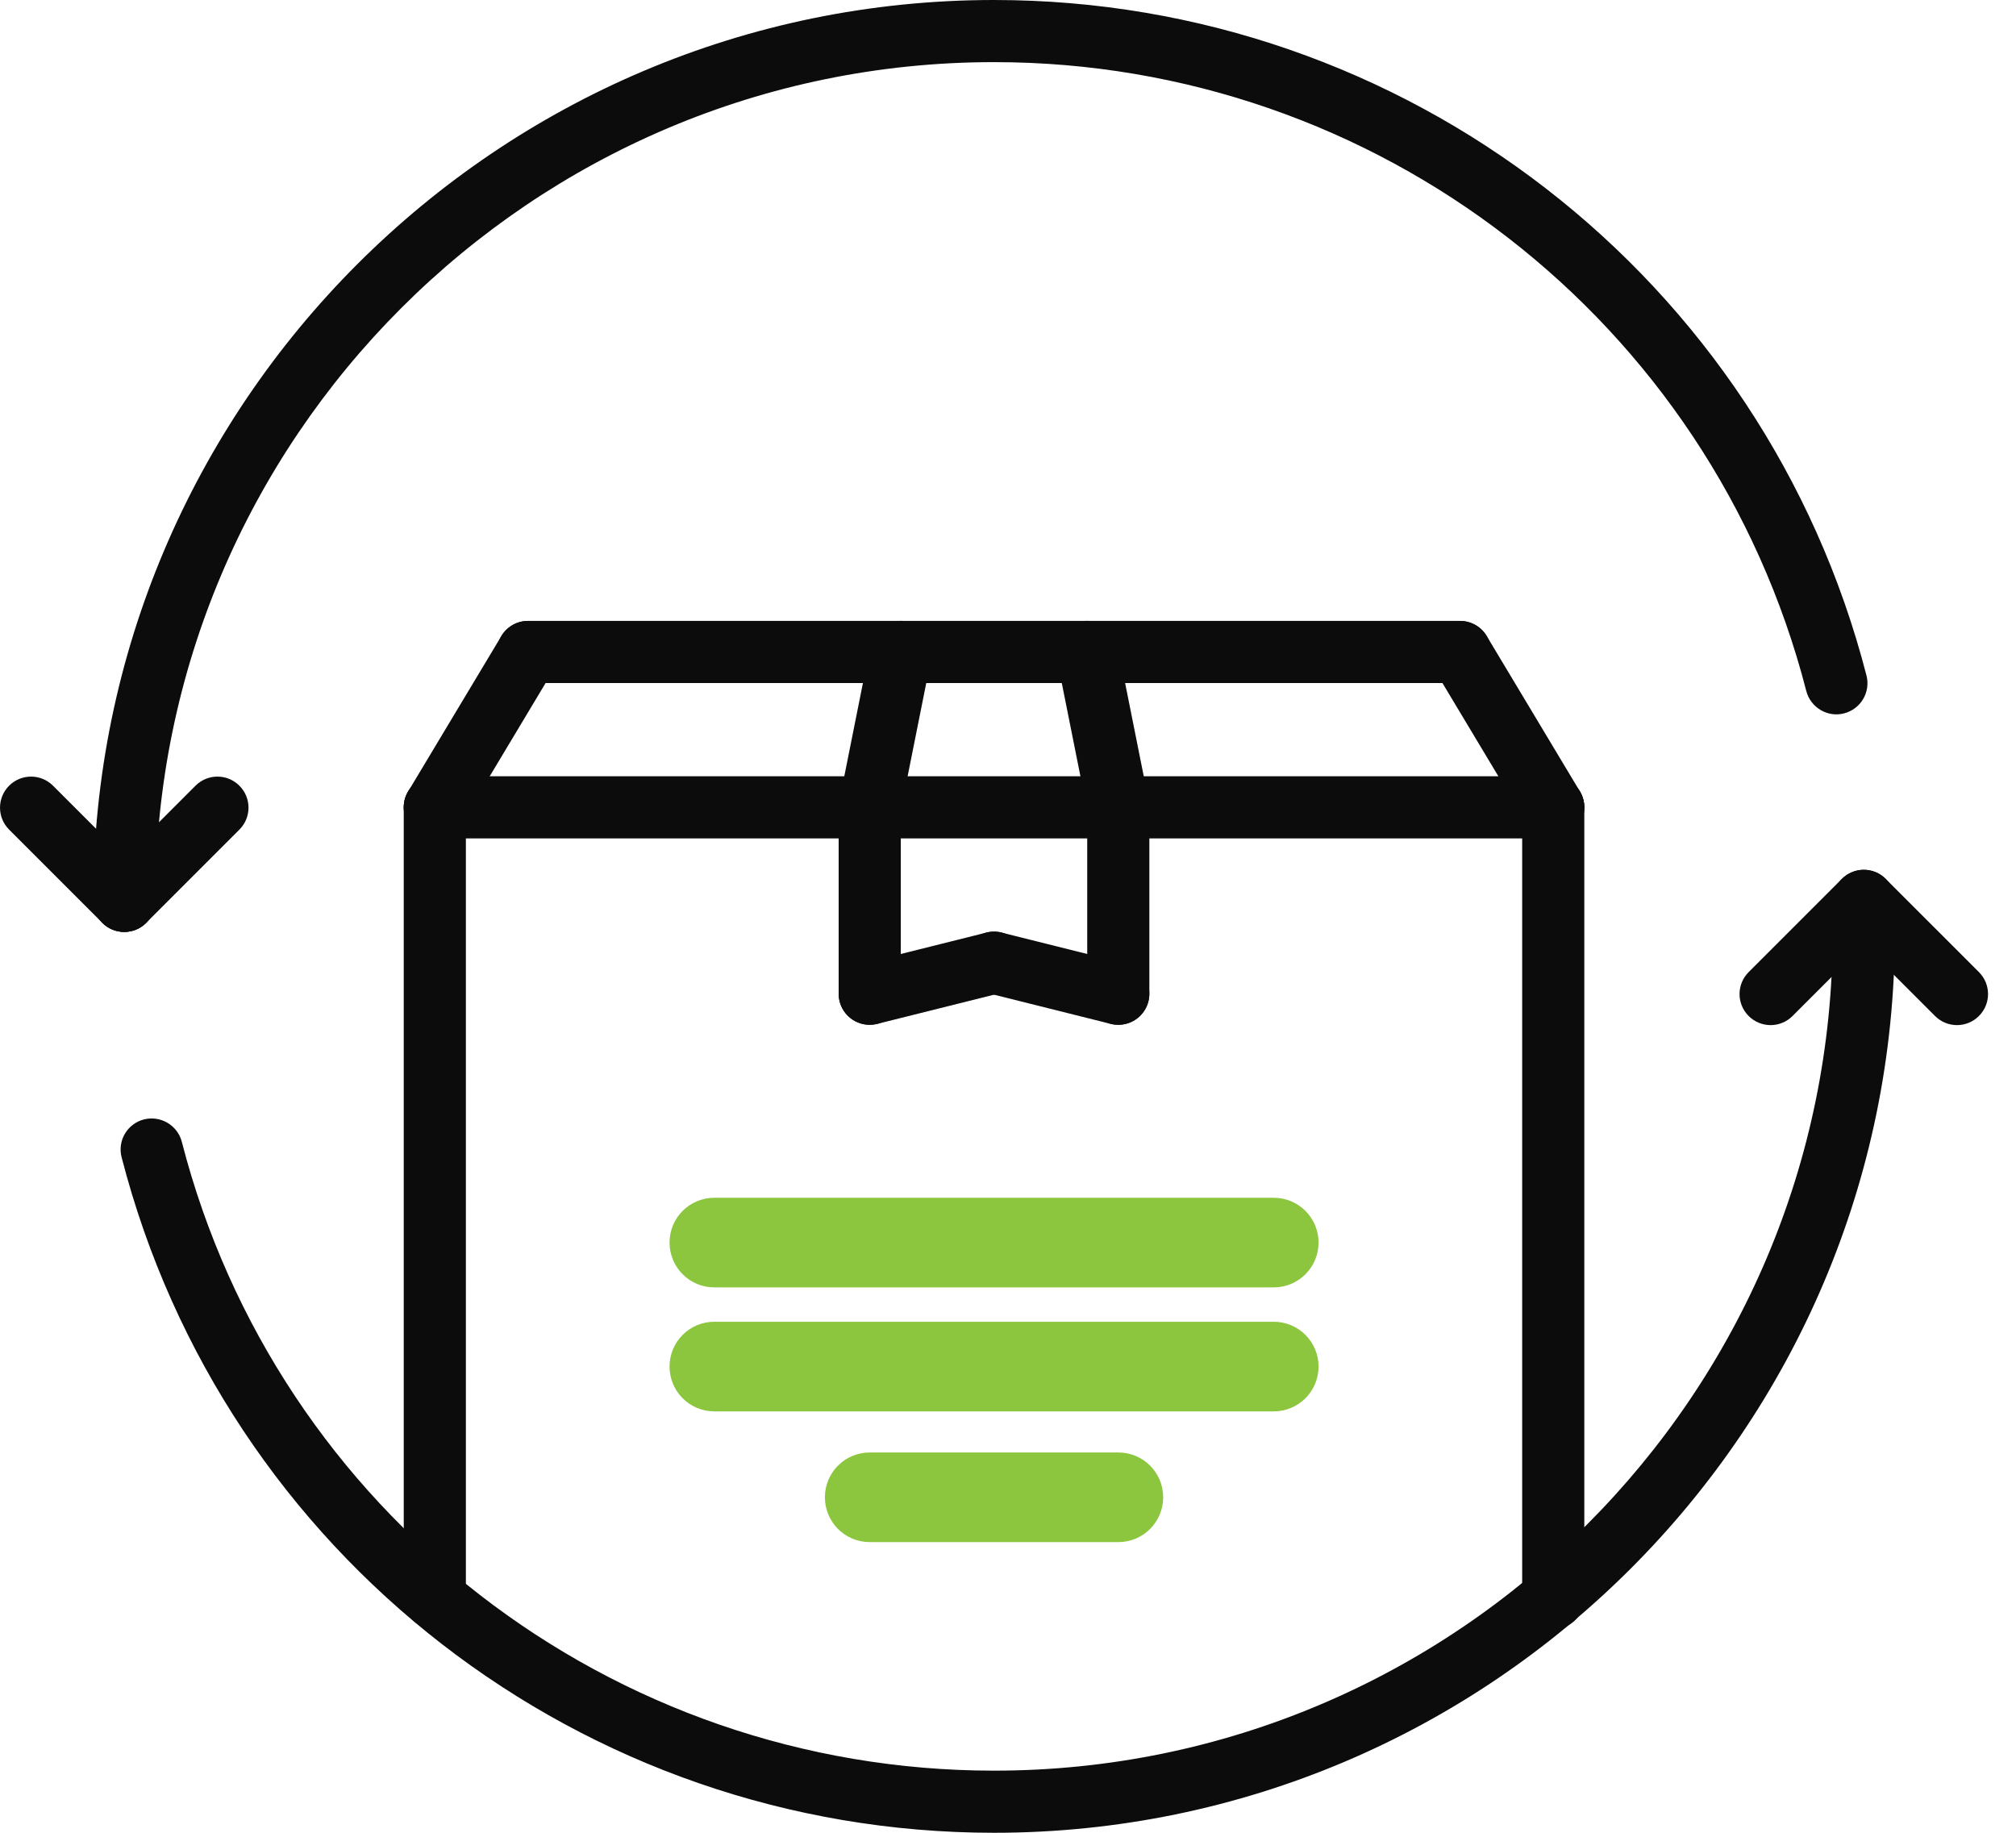 <svg width="44" height="40" viewBox="0 0 44 40" fill="none" xmlns="http://www.w3.org/2000/svg">
<path d="M21.695 40C12.72 40 4.89 33.938 2.654 25.256C2.56 24.894 2.779 24.524 3.142 24.431C3.501 24.34 3.874 24.556 3.968 24.919C6.048 33 13.338 38.644 21.695 38.644C31.789 38.644 40 30.433 40 20.339C40 19.964 40.303 19.661 40.678 19.661C41.053 19.661 41.356 19.964 41.356 20.339C41.356 31.18 32.536 40 21.695 40Z" fill="#0C0C0C"/>
<path d="M2.712 20.339C2.337 20.339 2.034 20.036 2.034 19.661C2.034 8.82 10.854 0 21.695 0C30.671 0 38.501 6.062 40.737 14.744C40.83 15.106 40.611 15.476 40.248 15.569C39.891 15.664 39.517 15.444 39.423 15.081C37.342 7 30.052 1.356 21.695 1.356C11.602 1.356 3.39 9.567 3.39 19.661C3.39 20.036 3.087 20.339 2.712 20.339Z" fill="#0C0C0C"/>
<path d="M2.712 20.339C2.538 20.339 2.365 20.273 2.233 20.14L0.199 18.106C-0.066 17.841 -0.066 17.413 0.199 17.148C0.464 16.883 0.892 16.883 1.157 17.148L3.191 19.182C3.456 19.447 3.456 19.875 3.191 20.14C3.059 20.273 2.886 20.339 2.712 20.339Z" fill="#0C0C0C"/>
<path d="M2.712 20.339C2.539 20.339 2.365 20.273 2.233 20.14C1.968 19.875 1.968 19.447 2.233 19.182L4.267 17.148C4.532 16.883 4.96 16.883 5.225 17.148C5.49 17.413 5.49 17.841 5.225 18.106L3.191 20.14C3.059 20.273 2.886 20.339 2.712 20.339Z" fill="#0C0C0C"/>
<path d="M42.712 22.373C42.538 22.373 42.365 22.306 42.233 22.174L40.199 20.14C39.934 19.875 39.934 19.447 40.199 19.182C40.464 18.917 40.892 18.917 41.157 19.182L43.191 21.216C43.456 21.481 43.456 21.909 43.191 22.174C43.059 22.306 42.886 22.373 42.712 22.373Z" fill="#0C0C0C"/>
<path d="M38.644 22.373C38.471 22.373 38.297 22.306 38.165 22.174C37.9 21.909 37.9 21.481 38.165 21.216L40.199 19.182C40.464 18.917 40.892 18.917 41.157 19.182C41.422 19.447 41.422 19.875 41.157 20.14L39.123 22.174C38.991 22.306 38.818 22.373 38.644 22.373Z" fill="#0C0C0C"/>
<path d="M9.49 35.556C9.116 35.556 8.812 35.253 8.812 34.878V17.62C8.812 17.245 9.116 16.942 9.49 16.942C9.865 16.942 10.168 17.245 10.168 17.62V34.878C10.168 35.253 9.865 35.556 9.49 35.556Z" fill="#0C0C0C"/>
<path d="M33.9 35.557C33.525 35.557 33.222 35.254 33.222 34.879V17.62C33.222 17.245 33.525 16.942 33.9 16.942C34.275 16.942 34.578 17.245 34.578 17.62V34.879C34.578 35.254 34.275 35.557 33.9 35.557Z" fill="#0C0C0C"/>
<path d="M33.9 18.298H9.49C9.116 18.298 8.812 17.995 8.812 17.62C8.812 17.245 9.116 16.942 9.49 16.942H33.9C34.275 16.942 34.578 17.245 34.578 17.62C34.578 17.995 34.275 18.298 33.9 18.298Z" fill="#0C0C0C"/>
<path d="M9.49 18.299C9.371 18.299 9.25 18.268 9.141 18.202C8.82 18.009 8.716 17.593 8.909 17.272L10.943 13.881C11.134 13.56 11.551 13.456 11.873 13.648C12.194 13.841 12.298 14.257 12.105 14.578L10.072 17.97C9.945 18.182 9.72 18.299 9.49 18.299Z" fill="#0C0C0C"/>
<path d="M33.901 18.299C33.67 18.299 33.446 18.181 33.319 17.97L31.285 14.579C31.093 14.257 31.196 13.841 31.518 13.648C31.839 13.456 32.255 13.56 32.448 13.881L34.482 17.272C34.674 17.593 34.571 18.01 34.249 18.202C34.139 18.267 34.02 18.299 33.901 18.299Z" fill="#0C0C0C"/>
<path d="M31.866 14.907H11.524C11.149 14.907 10.846 14.604 10.846 14.229C10.846 13.854 11.149 13.551 11.524 13.551H31.866C32.241 13.551 32.544 13.854 32.544 14.229C32.544 14.604 32.241 14.907 31.866 14.907Z" fill="#0C0C0C"/>
<path d="M18.983 18.299C18.939 18.299 18.894 18.294 18.849 18.285C18.482 18.212 18.244 17.854 18.318 17.487L18.996 14.096C19.068 13.729 19.422 13.488 19.794 13.564C20.16 13.637 20.399 13.995 20.325 14.362L19.647 17.753C19.583 18.076 19.299 18.299 18.983 18.299Z" fill="#0C0C0C"/>
<path d="M24.406 18.299C24.09 18.299 23.806 18.076 23.743 17.753L23.065 14.362C22.991 13.995 23.23 13.638 23.596 13.564C23.968 13.488 24.321 13.729 24.394 14.096L25.072 17.487C25.145 17.855 24.907 18.211 24.541 18.285C24.495 18.294 24.45 18.299 24.406 18.299Z" fill="#0C0C0C"/>
<path d="M18.982 22.366C18.607 22.366 18.304 22.063 18.304 21.688V17.62C18.304 17.245 18.607 16.942 18.982 16.942C19.357 16.942 19.66 17.245 19.66 17.62V21.688C19.66 22.063 19.357 22.366 18.982 22.366Z" fill="#0C0C0C"/>
<path d="M24.407 22.366C24.032 22.366 23.729 22.063 23.729 21.688V17.62C23.729 17.245 24.032 16.942 24.407 16.942C24.782 16.942 25.085 17.245 25.085 17.62V21.688C25.085 22.063 24.782 22.366 24.407 22.366Z" fill="#0C0C0C"/>
<path d="M24.408 22.366C24.353 22.366 24.298 22.36 24.243 22.346L21.531 21.668C21.168 21.577 20.947 21.209 21.038 20.846C21.128 20.482 21.495 20.261 21.859 20.353L24.571 21.031C24.934 21.122 25.155 21.49 25.065 21.852C24.987 22.162 24.711 22.366 24.408 22.366Z" fill="#0C0C0C"/>
<path d="M18.981 22.366C18.678 22.366 18.402 22.161 18.324 21.852C18.233 21.49 18.454 21.122 18.818 21.031L21.531 20.353C21.893 20.26 22.262 20.482 22.353 20.846C22.444 21.209 22.223 21.577 21.859 21.668L19.146 22.346C19.091 22.359 19.036 22.366 18.981 22.366Z" fill="#0C0C0C"/>
<path d="M15.591 30.653H27.8C28.257 30.653 28.628 30.283 28.628 29.825C28.628 29.367 28.257 28.997 27.8 28.997H15.591C15.133 28.997 14.763 29.367 14.763 29.825C14.763 30.283 15.133 30.653 15.591 30.653Z" fill="#8CC63E" stroke="#8CC63E" stroke-width="0.3"/>
<path d="M15.591 27.947H27.8C28.257 27.947 28.628 27.577 28.628 27.119C28.628 26.661 28.257 26.291 27.8 26.291H15.591C15.133 26.291 14.763 26.661 14.763 27.119C14.763 27.577 15.133 27.947 15.591 27.947Z" fill="#8CC63E" stroke="#8CC63E" stroke-width="0.3"/>
<path d="M18.982 33.506H24.409C24.866 33.506 25.237 33.136 25.237 32.678C25.237 32.22 24.866 31.85 24.409 31.85H18.982C18.524 31.85 18.154 32.22 18.154 32.678C18.154 33.136 18.524 33.506 18.982 33.506Z" fill="#8CC63E" stroke="#8CC63E" stroke-width="0.3"/>
</svg>
